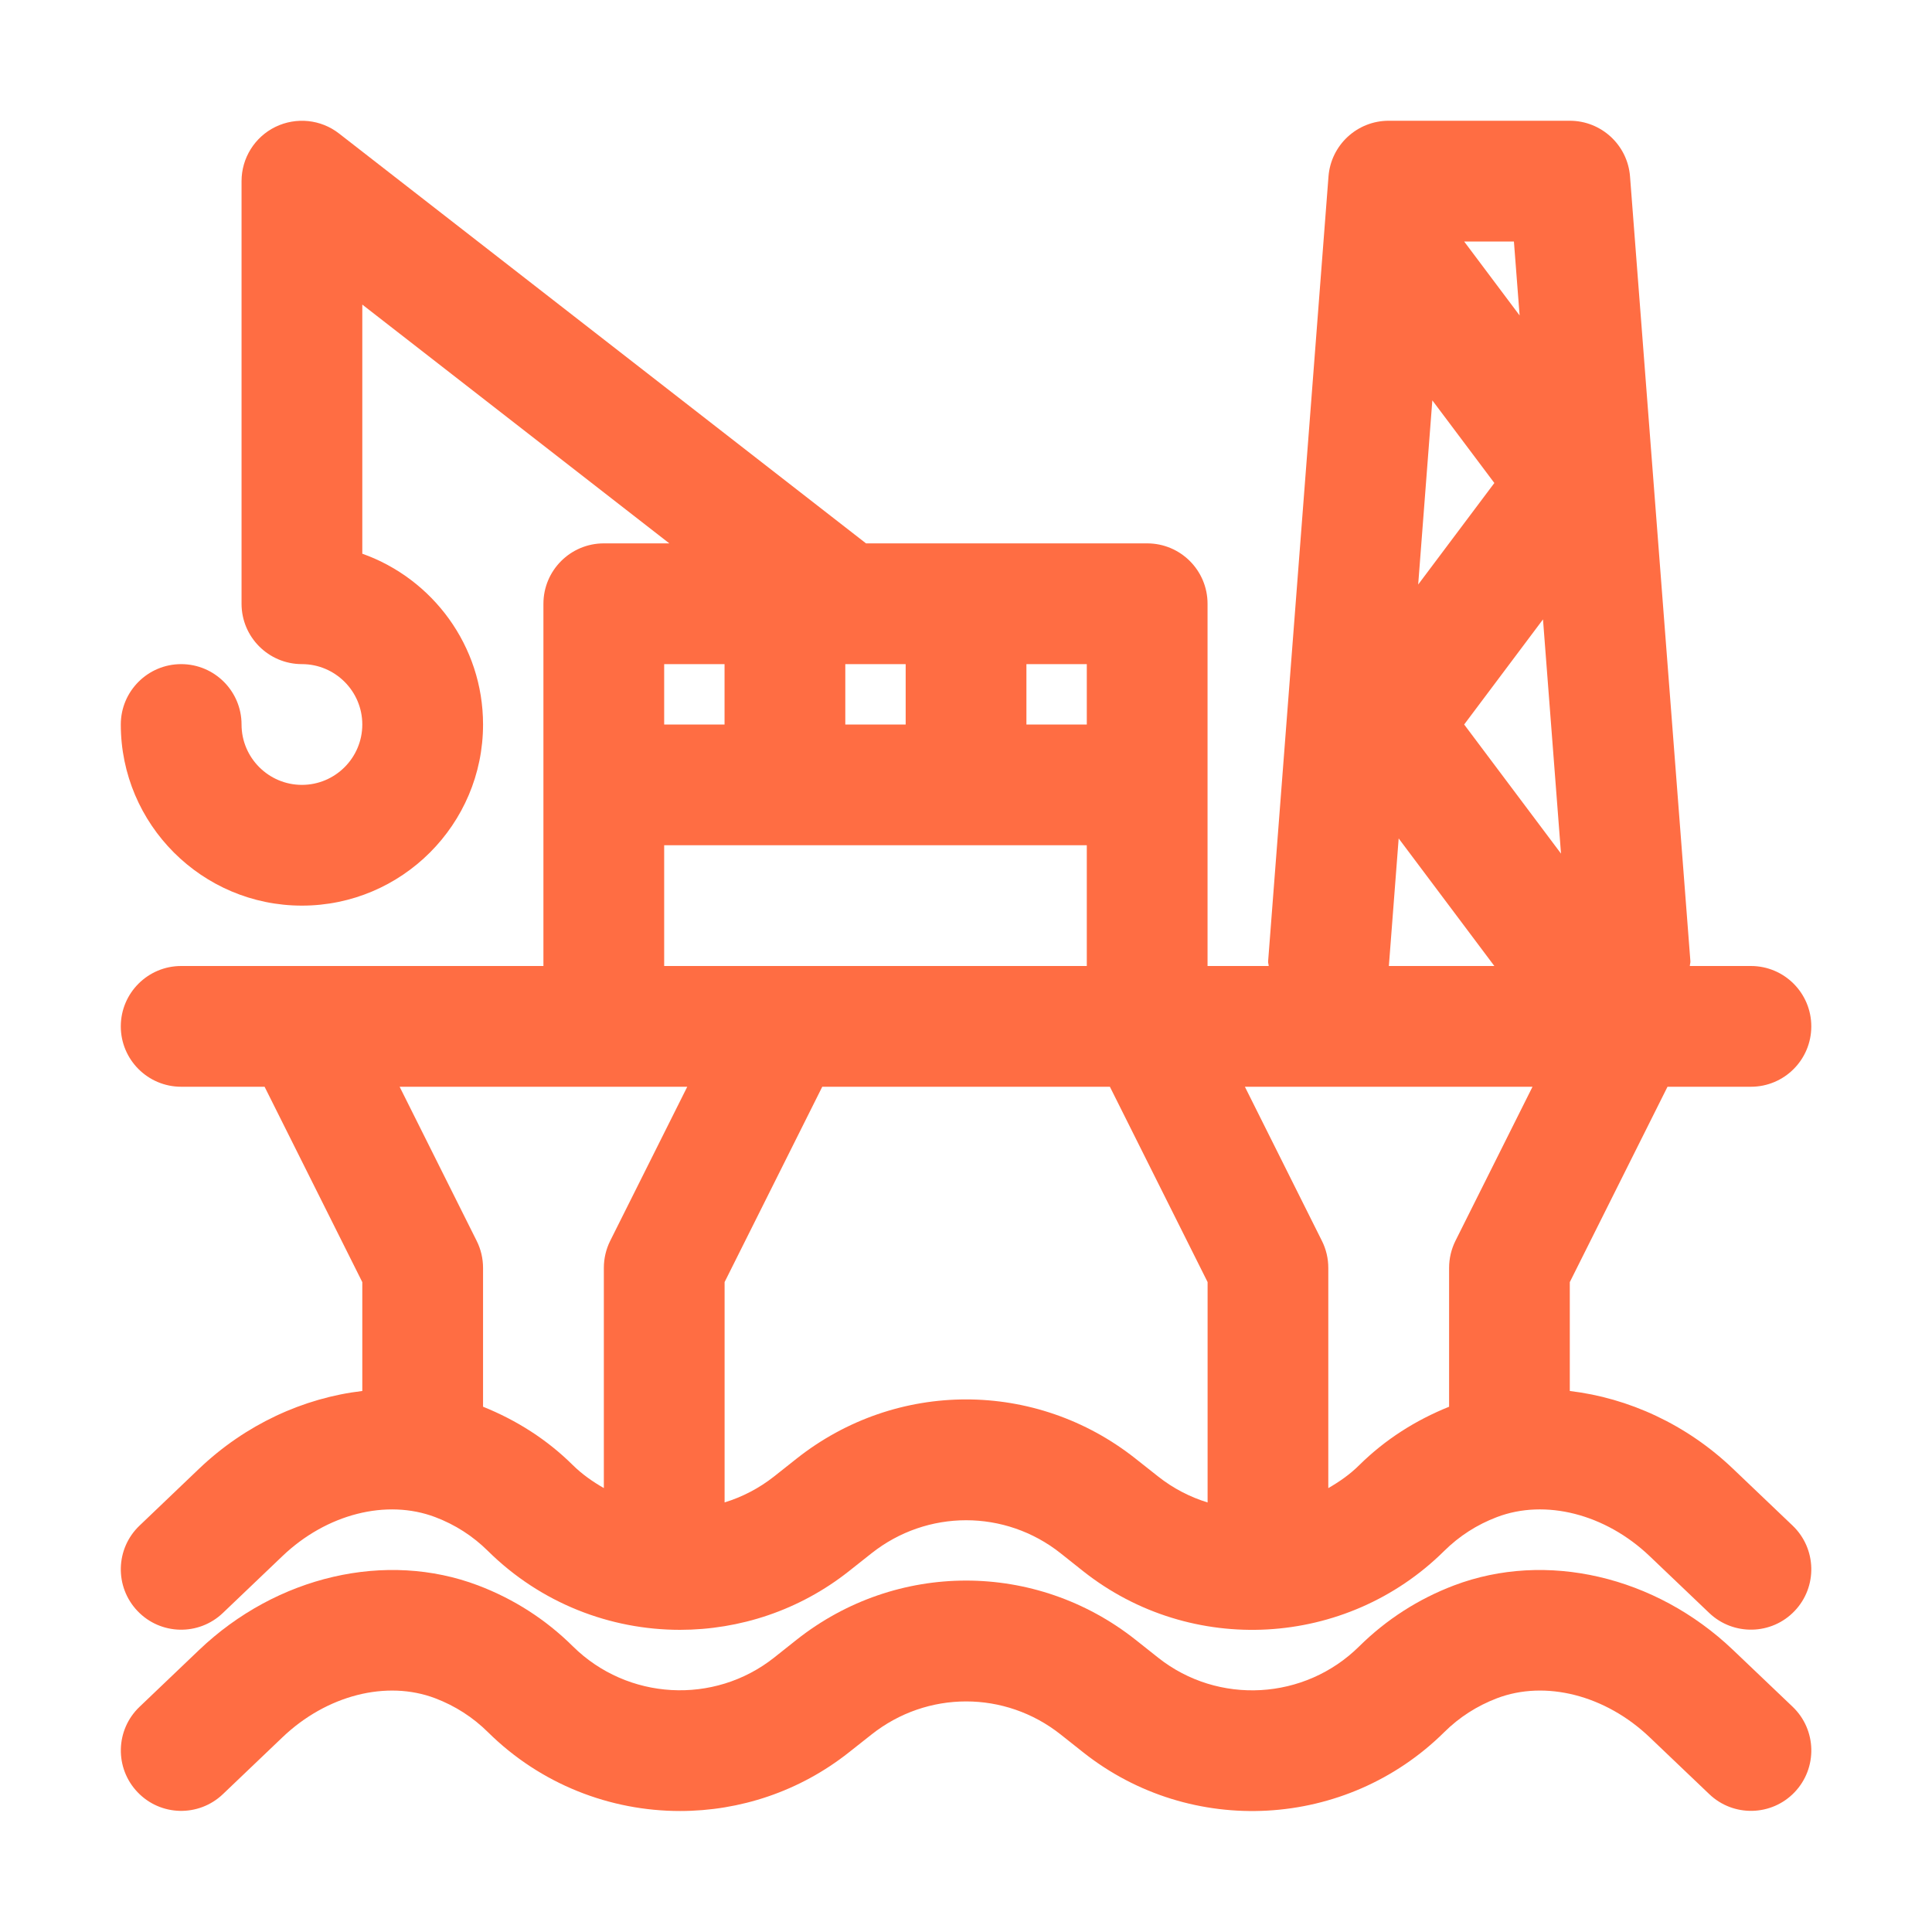 <?xml version="1.0" encoding="UTF-8"?>
<svg xmlns="http://www.w3.org/2000/svg" width="40" height="40" viewBox="0 0 40 40" fill="none">
  <path d="M35.88 34.16C34.274 32.628 32.007 32.103 30.105 32.824C29.365 33.105 28.705 33.529 28.142 34.085C27.013 35.204 25.221 35.305 23.979 34.321L23.511 33.95C21.445 32.315 18.557 32.316 16.492 33.95L16.026 34.32C14.782 35.303 12.991 35.203 11.861 34.086C11.3 33.53 10.64 33.106 9.898 32.824C7.995 32.103 5.729 32.627 4.122 34.161L2.889 35.338C2.389 35.814 2.371 36.606 2.848 37.105C3.324 37.605 4.115 37.623 4.615 37.146L5.848 35.969C6.762 35.096 8.005 34.779 9.011 35.161C9.424 35.318 9.791 35.554 10.103 35.863C11.197 36.945 12.636 37.495 14.08 37.495C15.313 37.495 16.549 37.094 17.577 36.28L18.044 35.911C19.197 34.998 20.808 34.998 21.959 35.91L22.426 36.28C24.659 38.048 27.874 37.869 29.901 35.863C30.213 35.553 30.581 35.318 30.992 35.161C31.995 34.779 33.239 35.095 34.155 35.969L35.389 37.146C35.888 37.623 36.681 37.604 37.156 37.105C37.632 36.605 37.614 35.814 37.115 35.337L35.88 34.16Z" fill="#FF6D43"></path>
  <path d="M35.88 30.409C34.918 29.49 33.717 28.943 32.501 28.799V26.545L34.524 22.5H36.251C36.942 22.5 37.501 21.94 37.501 21.25C37.501 20.56 36.942 20 36.251 20H34.986C34.986 19.967 35 19.938 34.998 19.904L33.748 3.654C33.698 3.003 33.154 2.5 32.501 2.5H28.751C28.098 2.5 27.555 3.003 27.505 3.654L26.255 19.904C26.252 19.938 26.267 19.967 26.267 20H25.001V12.5C25.001 11.81 24.442 11.25 23.751 11.25H17.93L7.018 2.763C6.642 2.47 6.131 2.419 5.702 2.627C5.273 2.837 5.001 3.273 5.001 3.75V12.5C5.001 13.19 5.561 13.75 6.251 13.75C6.94 13.75 7.501 14.311 7.501 15C7.501 15.689 6.94 16.25 6.251 16.25C5.562 16.25 5.001 15.689 5.001 15C5.001 14.31 4.441 13.75 3.751 13.75C3.061 13.75 2.501 14.31 2.501 15C2.501 17.068 4.183 18.75 6.251 18.75C8.319 18.75 10.001 17.068 10.001 15C10.001 13.37 8.956 11.98 7.501 11.464V6.306L13.858 11.25H12.501C11.811 11.25 11.251 11.81 11.251 12.5V20H3.751C3.061 20 2.501 20.56 2.501 21.25C2.501 21.94 3.061 22.5 3.751 22.5H5.478L7.501 26.545V28.799C6.285 28.942 5.084 29.49 4.121 30.409L2.888 31.587C2.389 32.063 2.37 32.854 2.847 33.354C3.323 33.854 4.114 33.872 4.614 33.395L5.847 32.218C6.761 31.344 8.004 31.029 9.01 31.41C9.423 31.566 9.79 31.802 10.102 32.111C11.197 33.194 12.635 33.744 14.079 33.744C15.312 33.743 16.548 33.343 17.577 32.529L18.043 32.16C19.196 31.247 20.808 31.247 21.958 32.158L22.425 32.529C24.658 34.296 27.873 34.119 29.9 32.111C30.212 31.802 30.58 31.566 30.991 31.41C31.994 31.028 33.238 31.345 34.154 32.218L35.388 33.395C35.887 33.871 36.681 33.853 37.156 33.353C37.632 32.854 37.613 32.062 37.114 31.586L35.88 30.409ZM29.655 8.289L30.939 10L29.362 12.102L29.655 8.289ZM31.946 12.824L32.319 17.673L30.314 15L31.946 12.824ZM31.462 6.531L30.314 5H31.344L31.462 6.531ZM28.958 17.359L30.939 20H28.755L28.958 17.359ZM22.501 13.75V15H21.251V13.75H22.501ZM18.751 15H17.501V13.75H18.751V15ZM13.751 13.75H15.001V15H13.751V13.75ZM13.751 17.5H22.501V20H13.751V17.5ZM10.001 29.125V26.25C10.001 26.056 9.956 25.864 9.869 25.691L8.274 22.5H14.229L12.633 25.691C12.547 25.864 12.502 26.056 12.502 26.25V30.809C12.274 30.678 12.056 30.527 11.861 30.335C11.328 29.806 10.699 29.406 10.002 29.125L10.001 29.125ZM23.511 30.2C21.445 28.564 18.557 28.565 16.492 30.2L16.026 30.569C15.713 30.816 15.365 30.994 15.002 31.106V26.544L17.024 22.5H22.979L25.002 26.544V31.107C24.639 30.995 24.291 30.817 23.979 30.57L23.511 30.2ZM28.142 30.334C27.948 30.527 27.729 30.678 27.501 30.81V26.25C27.501 26.056 27.456 25.864 27.369 25.691L25.774 22.5H31.729L30.133 25.691C30.047 25.864 30.002 26.056 30.002 26.25V29.125C29.306 29.405 28.677 29.805 28.142 30.334L28.142 30.334Z" fill="#FF6D43"></path>
</svg>
